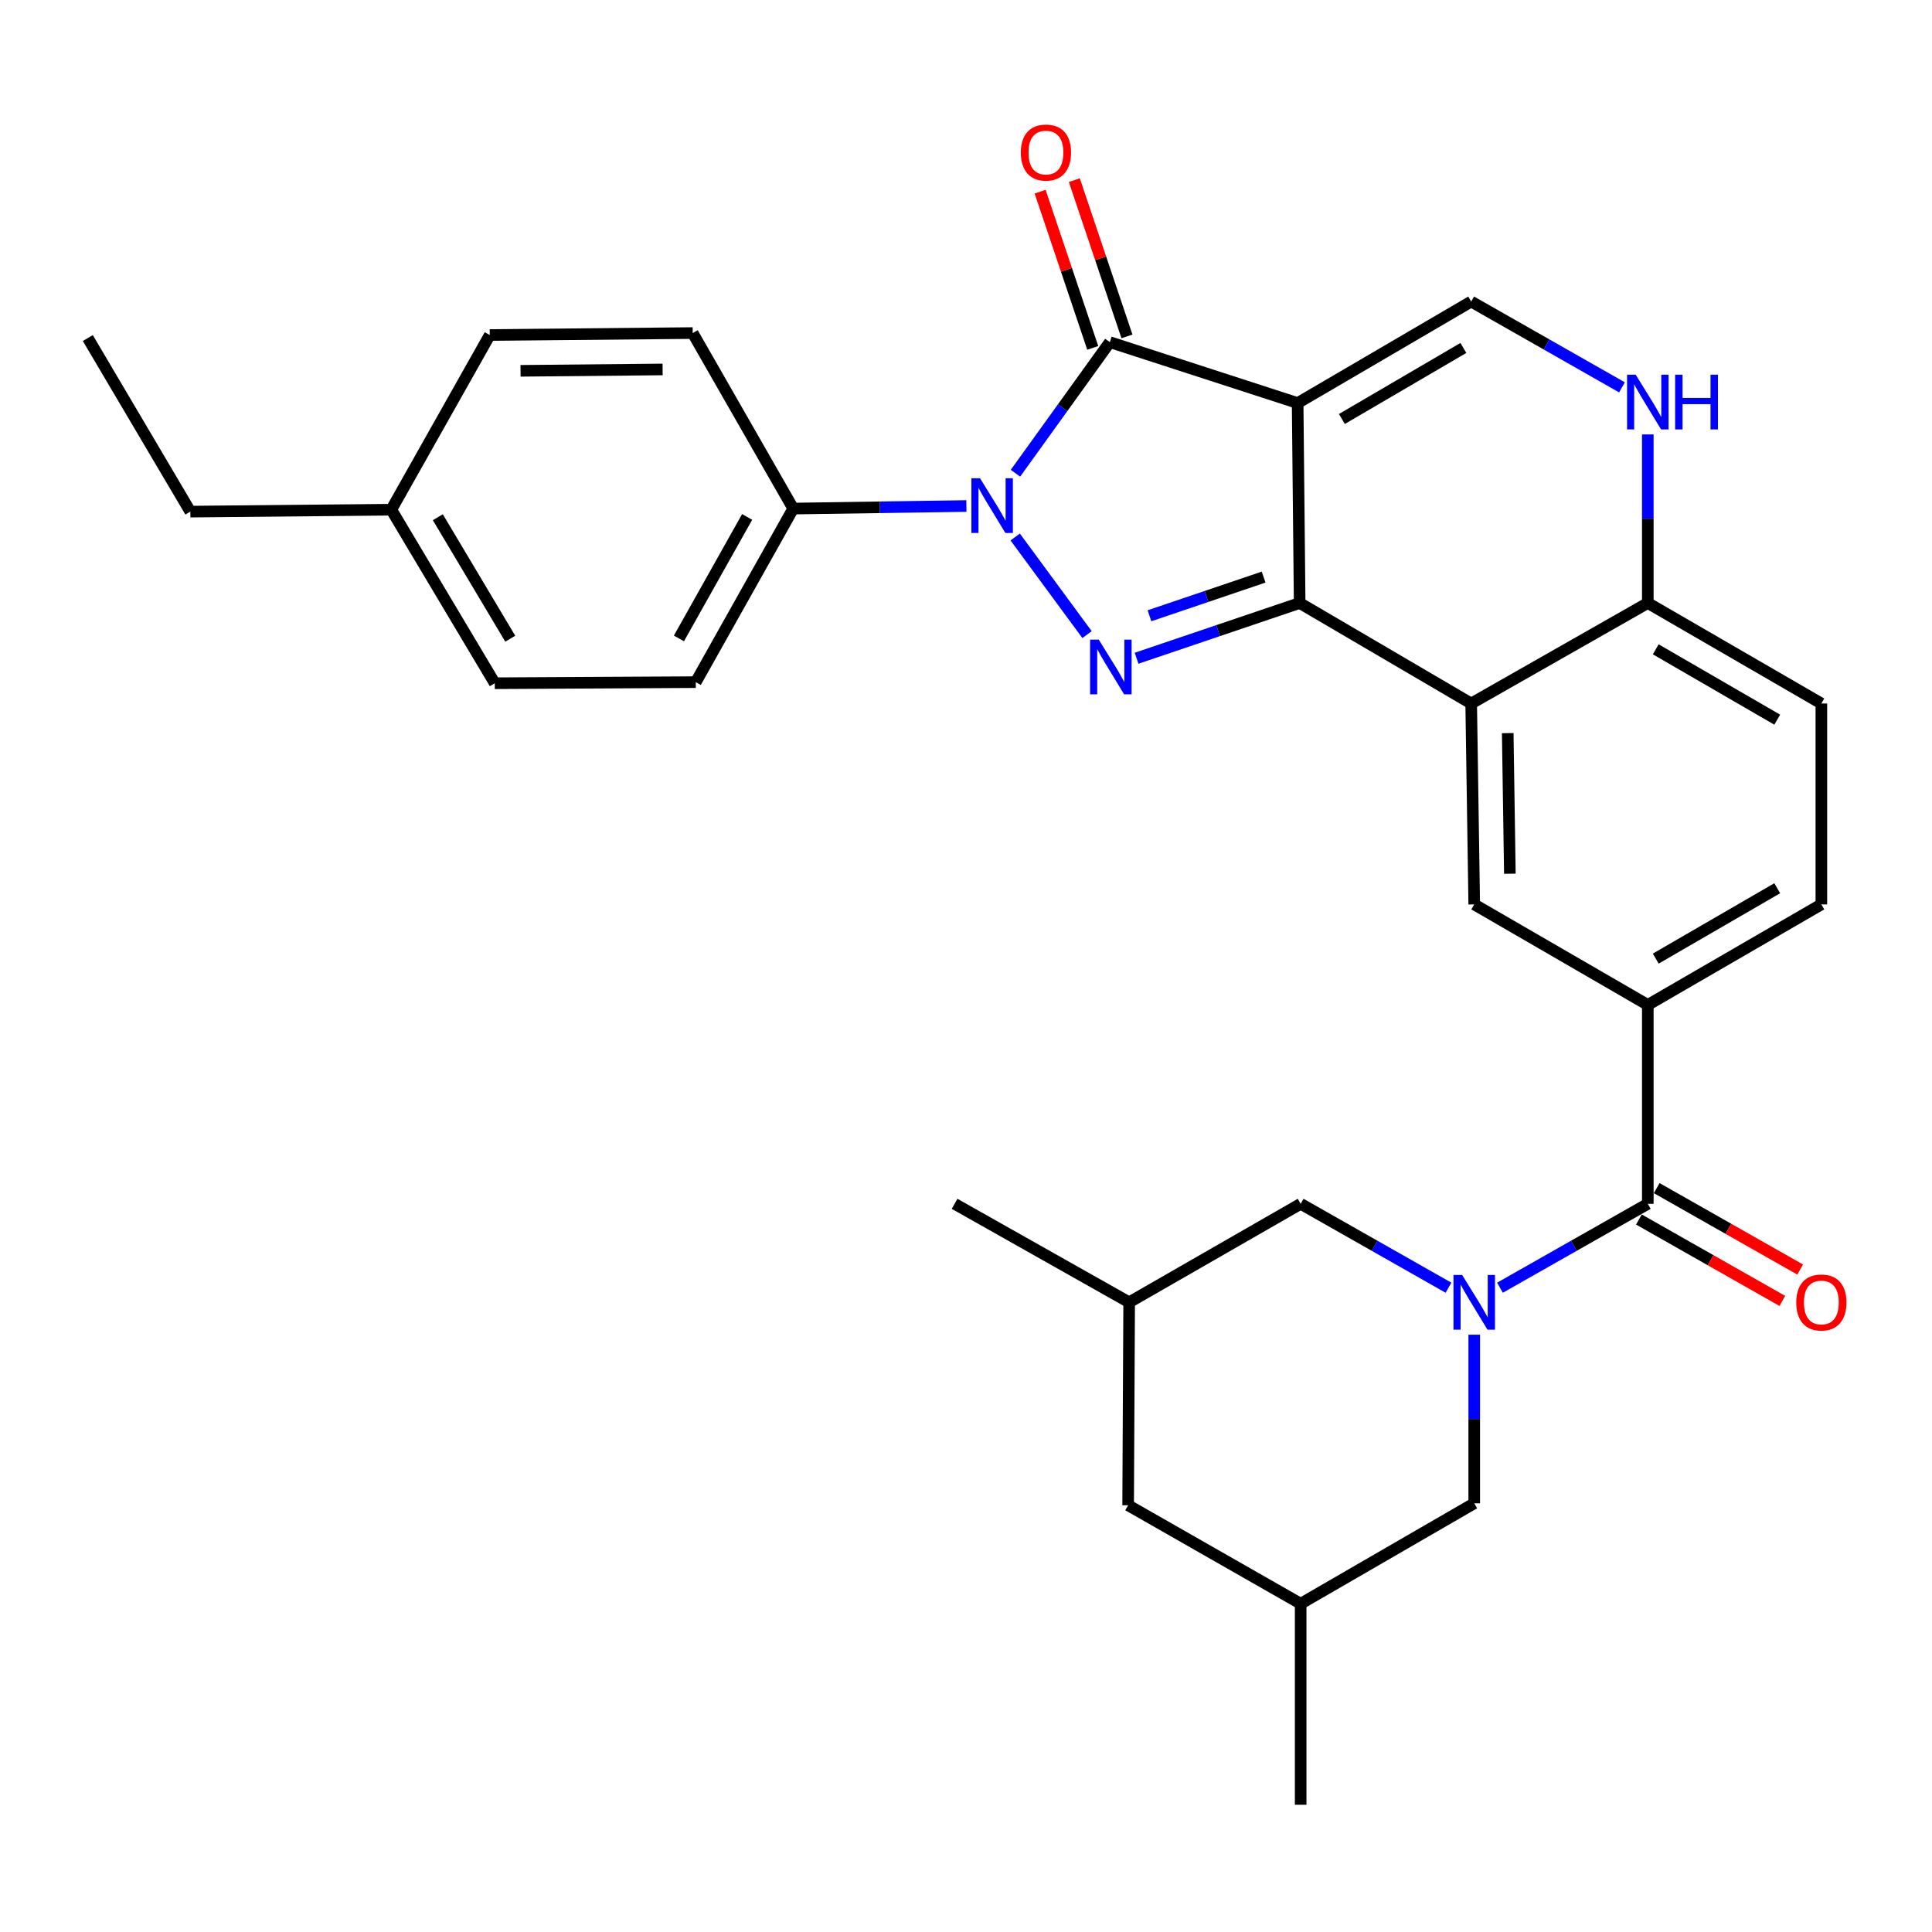 <?xml version='1.0' encoding='iso-8859-1'?>
<svg version='1.1' baseProfile='full'
              xmlns='http://www.w3.org/2000/svg'
                      xmlns:rdkit='http://www.rdkit.org/xml'
                      xmlns:xlink='http://www.w3.org/1999/xlink'
                  xml:space='preserve'
width='1000px' height='1000px' viewBox='0 0 1000 1000'>
<!-- END OF HEADER -->
<rect style='opacity:1.0;fill:#FFFFFF;stroke:none' width='1000' height='1000' x='0' y='0'> </rect>
<path class='bond-0' d='M 671.654,208.624 L 672.702,312.112' style='fill:none;fill-rule:evenodd;stroke:#000000;stroke-width:6px;stroke-linecap:butt;stroke-linejoin:miter;stroke-opacity:1' />
<path class='bond-3' d='M 671.654,208.624 L 574.456,177.093' style='fill:none;fill-rule:evenodd;stroke:#000000;stroke-width:6px;stroke-linecap:butt;stroke-linejoin:miter;stroke-opacity:1' />
<path class='bond-7' d='M 671.654,208.624 L 761.483,156.086' style='fill:none;fill-rule:evenodd;stroke:#000000;stroke-width:6px;stroke-linecap:butt;stroke-linejoin:miter;stroke-opacity:1' />
<path class='bond-7' d='M 694.56,216.87 L 757.44,180.093' style='fill:none;fill-rule:evenodd;stroke:#000000;stroke-width:6px;stroke-linecap:butt;stroke-linejoin:miter;stroke-opacity:1' />
<path class='bond-1' d='M 672.702,312.112 L 630.498,326.41' style='fill:none;fill-rule:evenodd;stroke:#000000;stroke-width:6px;stroke-linecap:butt;stroke-linejoin:miter;stroke-opacity:1' />
<path class='bond-1' d='M 630.498,326.41 L 588.294,340.708' style='fill:none;fill-rule:evenodd;stroke:#0000FF;stroke-width:6px;stroke-linecap:butt;stroke-linejoin:miter;stroke-opacity:1' />
<path class='bond-1' d='M 654.046,298.707 L 624.504,308.716' style='fill:none;fill-rule:evenodd;stroke:#000000;stroke-width:6px;stroke-linecap:butt;stroke-linejoin:miter;stroke-opacity:1' />
<path class='bond-1' d='M 624.504,308.716 L 594.961,318.724' style='fill:none;fill-rule:evenodd;stroke:#0000FF;stroke-width:6px;stroke-linecap:butt;stroke-linejoin:miter;stroke-opacity:1' />
<path class='bond-5' d='M 672.702,312.112 L 761.483,364.141' style='fill:none;fill-rule:evenodd;stroke:#000000;stroke-width:6px;stroke-linecap:butt;stroke-linejoin:miter;stroke-opacity:1' />
<path class='bond-31' d='M 562.647,328.468 L 525.466,277.944' style='fill:none;fill-rule:evenodd;stroke:#0000FF;stroke-width:6px;stroke-linecap:butt;stroke-linejoin:miter;stroke-opacity:1' />
<path class='bond-2' d='M 525.595,244.945 L 550.025,211.019' style='fill:none;fill-rule:evenodd;stroke:#0000FF;stroke-width:6px;stroke-linecap:butt;stroke-linejoin:miter;stroke-opacity:1' />
<path class='bond-2' d='M 550.025,211.019 L 574.456,177.093' style='fill:none;fill-rule:evenodd;stroke:#000000;stroke-width:6px;stroke-linecap:butt;stroke-linejoin:miter;stroke-opacity:1' />
<path class='bond-12' d='M 500.207,261.909 L 455.39,262.573' style='fill:none;fill-rule:evenodd;stroke:#0000FF;stroke-width:6px;stroke-linecap:butt;stroke-linejoin:miter;stroke-opacity:1' />
<path class='bond-12' d='M 455.39,262.573 L 410.573,263.238' style='fill:none;fill-rule:evenodd;stroke:#000000;stroke-width:6px;stroke-linecap:butt;stroke-linejoin:miter;stroke-opacity:1' />
<path class='bond-15' d='M 583.308,174.111 L 569.691,133.679' style='fill:none;fill-rule:evenodd;stroke:#000000;stroke-width:6px;stroke-linecap:butt;stroke-linejoin:miter;stroke-opacity:1' />
<path class='bond-15' d='M 569.691,133.679 L 556.074,93.247' style='fill:none;fill-rule:evenodd;stroke:#FF0000;stroke-width:6px;stroke-linecap:butt;stroke-linejoin:miter;stroke-opacity:1' />
<path class='bond-15' d='M 565.603,180.074 L 551.986,139.642' style='fill:none;fill-rule:evenodd;stroke:#000000;stroke-width:6px;stroke-linecap:butt;stroke-linejoin:miter;stroke-opacity:1' />
<path class='bond-15' d='M 551.986,139.642 L 538.369,99.21' style='fill:none;fill-rule:evenodd;stroke:#FF0000;stroke-width:6px;stroke-linecap:butt;stroke-linejoin:miter;stroke-opacity:1' />
<path class='bond-4' d='M 776.383,666.515 L 814.641,644.804' style='fill:none;fill-rule:evenodd;stroke:#0000FF;stroke-width:6px;stroke-linecap:butt;stroke-linejoin:miter;stroke-opacity:1' />
<path class='bond-4' d='M 814.641,644.804 L 852.9,623.094' style='fill:none;fill-rule:evenodd;stroke:#000000;stroke-width:6px;stroke-linecap:butt;stroke-linejoin:miter;stroke-opacity:1' />
<path class='bond-13' d='M 763.06,690.836 L 763.06,734.474' style='fill:none;fill-rule:evenodd;stroke:#0000FF;stroke-width:6px;stroke-linecap:butt;stroke-linejoin:miter;stroke-opacity:1' />
<path class='bond-13' d='M 763.06,734.474 L 763.06,778.113' style='fill:none;fill-rule:evenodd;stroke:#000000;stroke-width:6px;stroke-linecap:butt;stroke-linejoin:miter;stroke-opacity:1' />
<path class='bond-14' d='M 749.738,666.515 L 711.48,644.804' style='fill:none;fill-rule:evenodd;stroke:#0000FF;stroke-width:6px;stroke-linecap:butt;stroke-linejoin:miter;stroke-opacity:1' />
<path class='bond-14' d='M 711.48,644.804 L 673.221,623.094' style='fill:none;fill-rule:evenodd;stroke:#000000;stroke-width:6px;stroke-linecap:butt;stroke-linejoin:miter;stroke-opacity:1' />
<path class='bond-9' d='M 761.483,364.141 L 763.06,468.117' style='fill:none;fill-rule:evenodd;stroke:#000000;stroke-width:6px;stroke-linecap:butt;stroke-linejoin:miter;stroke-opacity:1' />
<path class='bond-9' d='M 780.399,379.454 L 781.504,452.237' style='fill:none;fill-rule:evenodd;stroke:#000000;stroke-width:6px;stroke-linecap:butt;stroke-linejoin:miter;stroke-opacity:1' />
<path class='bond-32' d='M 761.483,364.141 L 852.9,312.112' style='fill:none;fill-rule:evenodd;stroke:#000000;stroke-width:6px;stroke-linecap:butt;stroke-linejoin:miter;stroke-opacity:1' />
<path class='bond-6' d='M 852.9,623.094 L 852.9,520.146' style='fill:none;fill-rule:evenodd;stroke:#000000;stroke-width:6px;stroke-linecap:butt;stroke-linejoin:miter;stroke-opacity:1' />
<path class='bond-16' d='M 848.29,631.218 L 885.413,652.287' style='fill:none;fill-rule:evenodd;stroke:#000000;stroke-width:6px;stroke-linecap:butt;stroke-linejoin:miter;stroke-opacity:1' />
<path class='bond-16' d='M 885.413,652.287 L 922.536,673.355' style='fill:none;fill-rule:evenodd;stroke:#FF0000;stroke-width:6px;stroke-linecap:butt;stroke-linejoin:miter;stroke-opacity:1' />
<path class='bond-16' d='M 857.511,614.97 L 894.634,636.039' style='fill:none;fill-rule:evenodd;stroke:#000000;stroke-width:6px;stroke-linecap:butt;stroke-linejoin:miter;stroke-opacity:1' />
<path class='bond-16' d='M 894.634,636.039 L 931.758,657.108' style='fill:none;fill-rule:evenodd;stroke:#FF0000;stroke-width:6px;stroke-linecap:butt;stroke-linejoin:miter;stroke-opacity:1' />
<path class='bond-8' d='M 761.483,156.086 L 800.507,178.292' style='fill:none;fill-rule:evenodd;stroke:#000000;stroke-width:6px;stroke-linecap:butt;stroke-linejoin:miter;stroke-opacity:1' />
<path class='bond-8' d='M 800.507,178.292 L 839.531,200.497' style='fill:none;fill-rule:evenodd;stroke:#0000FF;stroke-width:6px;stroke-linecap:butt;stroke-linejoin:miter;stroke-opacity:1' />
<path class='bond-11' d='M 852.9,224.865 L 852.9,268.488' style='fill:none;fill-rule:evenodd;stroke:#0000FF;stroke-width:6px;stroke-linecap:butt;stroke-linejoin:miter;stroke-opacity:1' />
<path class='bond-11' d='M 852.9,268.488 L 852.9,312.112' style='fill:none;fill-rule:evenodd;stroke:#000000;stroke-width:6px;stroke-linecap:butt;stroke-linejoin:miter;stroke-opacity:1' />
<path class='bond-10' d='M 763.06,468.117 L 852.9,520.146' style='fill:none;fill-rule:evenodd;stroke:#000000;stroke-width:6px;stroke-linecap:butt;stroke-linejoin:miter;stroke-opacity:1' />
<path class='bond-33' d='M 852.9,520.146 L 942.729,468.117' style='fill:none;fill-rule:evenodd;stroke:#000000;stroke-width:6px;stroke-linecap:butt;stroke-linejoin:miter;stroke-opacity:1' />
<path class='bond-33' d='M 857.011,496.175 L 919.891,459.755' style='fill:none;fill-rule:evenodd;stroke:#000000;stroke-width:6px;stroke-linecap:butt;stroke-linejoin:miter;stroke-opacity:1' />
<path class='bond-18' d='M 852.9,312.112 L 942.729,364.141' style='fill:none;fill-rule:evenodd;stroke:#000000;stroke-width:6px;stroke-linecap:butt;stroke-linejoin:miter;stroke-opacity:1' />
<path class='bond-18' d='M 857.011,336.082 L 919.891,372.503' style='fill:none;fill-rule:evenodd;stroke:#000000;stroke-width:6px;stroke-linecap:butt;stroke-linejoin:miter;stroke-opacity:1' />
<path class='bond-19' d='M 410.573,263.238 L 360.132,353.077' style='fill:none;fill-rule:evenodd;stroke:#000000;stroke-width:6px;stroke-linecap:butt;stroke-linejoin:miter;stroke-opacity:1' />
<path class='bond-19' d='M 386.717,267.567 L 351.408,330.455' style='fill:none;fill-rule:evenodd;stroke:#000000;stroke-width:6px;stroke-linecap:butt;stroke-linejoin:miter;stroke-opacity:1' />
<path class='bond-20' d='M 410.573,263.238 L 358.544,172.391' style='fill:none;fill-rule:evenodd;stroke:#000000;stroke-width:6px;stroke-linecap:butt;stroke-linejoin:miter;stroke-opacity:1' />
<path class='bond-21' d='M 763.06,778.113 L 673.221,830.09' style='fill:none;fill-rule:evenodd;stroke:#000000;stroke-width:6px;stroke-linecap:butt;stroke-linejoin:miter;stroke-opacity:1' />
<path class='bond-22' d='M 673.221,623.094 L 584.45,674.075' style='fill:none;fill-rule:evenodd;stroke:#000000;stroke-width:6px;stroke-linecap:butt;stroke-linejoin:miter;stroke-opacity:1' />
<path class='bond-17' d='M 942.729,468.117 L 942.729,364.141' style='fill:none;fill-rule:evenodd;stroke:#000000;stroke-width:6px;stroke-linecap:butt;stroke-linejoin:miter;stroke-opacity:1' />
<path class='bond-24' d='M 360.132,353.077 L 256.094,353.638' style='fill:none;fill-rule:evenodd;stroke:#000000;stroke-width:6px;stroke-linecap:butt;stroke-linejoin:miter;stroke-opacity:1' />
<path class='bond-25' d='M 358.544,172.391 L 253.499,173.408' style='fill:none;fill-rule:evenodd;stroke:#000000;stroke-width:6px;stroke-linecap:butt;stroke-linejoin:miter;stroke-opacity:1' />
<path class='bond-25' d='M 342.968,191.225 L 269.437,191.937' style='fill:none;fill-rule:evenodd;stroke:#000000;stroke-width:6px;stroke-linecap:butt;stroke-linejoin:miter;stroke-opacity:1' />
<path class='bond-28' d='M 673.221,830.09 L 673.221,934.139' style='fill:none;fill-rule:evenodd;stroke:#000000;stroke-width:6px;stroke-linecap:butt;stroke-linejoin:miter;stroke-opacity:1' />
<path class='bond-35' d='M 673.221,830.09 L 583.921,779.12' style='fill:none;fill-rule:evenodd;stroke:#000000;stroke-width:6px;stroke-linecap:butt;stroke-linejoin:miter;stroke-opacity:1' />
<path class='bond-23' d='M 584.45,674.075 L 583.921,779.12' style='fill:none;fill-rule:evenodd;stroke:#000000;stroke-width:6px;stroke-linecap:butt;stroke-linejoin:miter;stroke-opacity:1' />
<path class='bond-27' d='M 584.45,674.075 L 494.092,623.094' style='fill:none;fill-rule:evenodd;stroke:#000000;stroke-width:6px;stroke-linecap:butt;stroke-linejoin:miter;stroke-opacity:1' />
<path class='bond-34' d='M 256.094,353.638 L 202.539,263.808' style='fill:none;fill-rule:evenodd;stroke:#000000;stroke-width:6px;stroke-linecap:butt;stroke-linejoin:miter;stroke-opacity:1' />
<path class='bond-34' d='M 264.107,330.596 L 226.619,267.716' style='fill:none;fill-rule:evenodd;stroke:#000000;stroke-width:6px;stroke-linecap:butt;stroke-linejoin:miter;stroke-opacity:1' />
<path class='bond-26' d='M 253.499,173.408 L 202.539,263.808' style='fill:none;fill-rule:evenodd;stroke:#000000;stroke-width:6px;stroke-linecap:butt;stroke-linejoin:miter;stroke-opacity:1' />
<path class='bond-29' d='M 202.539,263.808 L 98.522,264.815' style='fill:none;fill-rule:evenodd;stroke:#000000;stroke-width:6px;stroke-linecap:butt;stroke-linejoin:miter;stroke-opacity:1' />
<path class='bond-30' d='M 98.522,264.815 L 45.455,174.976' style='fill:none;fill-rule:evenodd;stroke:#000000;stroke-width:6px;stroke-linecap:butt;stroke-linejoin:miter;stroke-opacity:1' />
<path  class='atom-2' d='M 568.714 331.06
L 577.994 346.06
Q 578.914 347.54, 580.394 350.22
Q 581.874 352.9, 581.954 353.06
L 581.954 331.06
L 585.714 331.06
L 585.714 359.38
L 581.834 359.38
L 571.874 342.98
Q 570.714 341.06, 569.474 338.86
Q 568.274 336.66, 567.914 335.98
L 567.914 359.38
L 564.234 359.38
L 564.234 331.06
L 568.714 331.06
' fill='#0000FF'/>
<path  class='atom-3' d='M 507.261 247.552
L 516.541 262.552
Q 517.461 264.032, 518.941 266.712
Q 520.421 269.392, 520.501 269.552
L 520.501 247.552
L 524.261 247.552
L 524.261 275.872
L 520.381 275.872
L 510.421 259.472
Q 509.261 257.552, 508.021 255.352
Q 506.821 253.152, 506.461 252.472
L 506.461 275.872
L 502.781 275.872
L 502.781 247.552
L 507.261 247.552
' fill='#0000FF'/>
<path  class='atom-5' d='M 756.8 659.915
L 766.08 674.915
Q 767 676.395, 768.48 679.075
Q 769.96 681.755, 770.04 681.915
L 770.04 659.915
L 773.8 659.915
L 773.8 688.235
L 769.92 688.235
L 759.96 671.835
Q 758.8 669.915, 757.56 667.715
Q 756.36 665.515, 756 664.835
L 756 688.235
L 752.32 688.235
L 752.32 659.915
L 756.8 659.915
' fill='#0000FF'/>
<path  class='atom-9' d='M 846.64 193.945
L 855.92 208.945
Q 856.84 210.425, 858.32 213.105
Q 859.8 215.785, 859.88 215.945
L 859.88 193.945
L 863.64 193.945
L 863.64 222.265
L 859.76 222.265
L 849.8 205.865
Q 848.64 203.945, 847.4 201.745
Q 846.2 199.545, 845.84 198.865
L 845.84 222.265
L 842.16 222.265
L 842.16 193.945
L 846.64 193.945
' fill='#0000FF'/>
<path  class='atom-9' d='M 867.04 193.945
L 870.88 193.945
L 870.88 205.985
L 885.36 205.985
L 885.36 193.945
L 889.2 193.945
L 889.2 222.265
L 885.36 222.265
L 885.36 209.185
L 870.88 209.185
L 870.88 222.265
L 867.04 222.265
L 867.04 193.945
' fill='#0000FF'/>
<path  class='atom-16' d='M 528.378 78.957
Q 528.378 72.157, 531.738 68.358
Q 535.098 64.558, 541.378 64.558
Q 547.658 64.558, 551.018 68.358
Q 554.378 72.157, 554.378 78.957
Q 554.378 85.838, 550.978 89.757
Q 547.578 93.638, 541.378 93.638
Q 535.138 93.638, 531.738 89.757
Q 528.378 85.877, 528.378 78.957
M 541.378 90.438
Q 545.698 90.438, 548.018 87.558
Q 550.378 84.638, 550.378 78.957
Q 550.378 73.397, 548.018 70.597
Q 545.698 67.757, 541.378 67.757
Q 537.058 67.757, 534.698 70.558
Q 532.378 73.358, 532.378 78.957
Q 532.378 84.677, 534.698 87.558
Q 537.058 90.438, 541.378 90.438
' fill='#FF0000'/>
<path  class='atom-17' d='M 929.729 674.155
Q 929.729 667.355, 933.089 663.555
Q 936.449 659.755, 942.729 659.755
Q 949.009 659.755, 952.369 663.555
Q 955.729 667.355, 955.729 674.155
Q 955.729 681.035, 952.329 684.955
Q 948.929 688.835, 942.729 688.835
Q 936.489 688.835, 933.089 684.955
Q 929.729 681.075, 929.729 674.155
M 942.729 685.635
Q 947.049 685.635, 949.369 682.755
Q 951.729 679.835, 951.729 674.155
Q 951.729 668.595, 949.369 665.795
Q 947.049 662.955, 942.729 662.955
Q 938.409 662.955, 936.049 665.755
Q 933.729 668.555, 933.729 674.155
Q 933.729 679.875, 936.049 682.755
Q 938.409 685.635, 942.729 685.635
' fill='#FF0000'/>
</svg>
